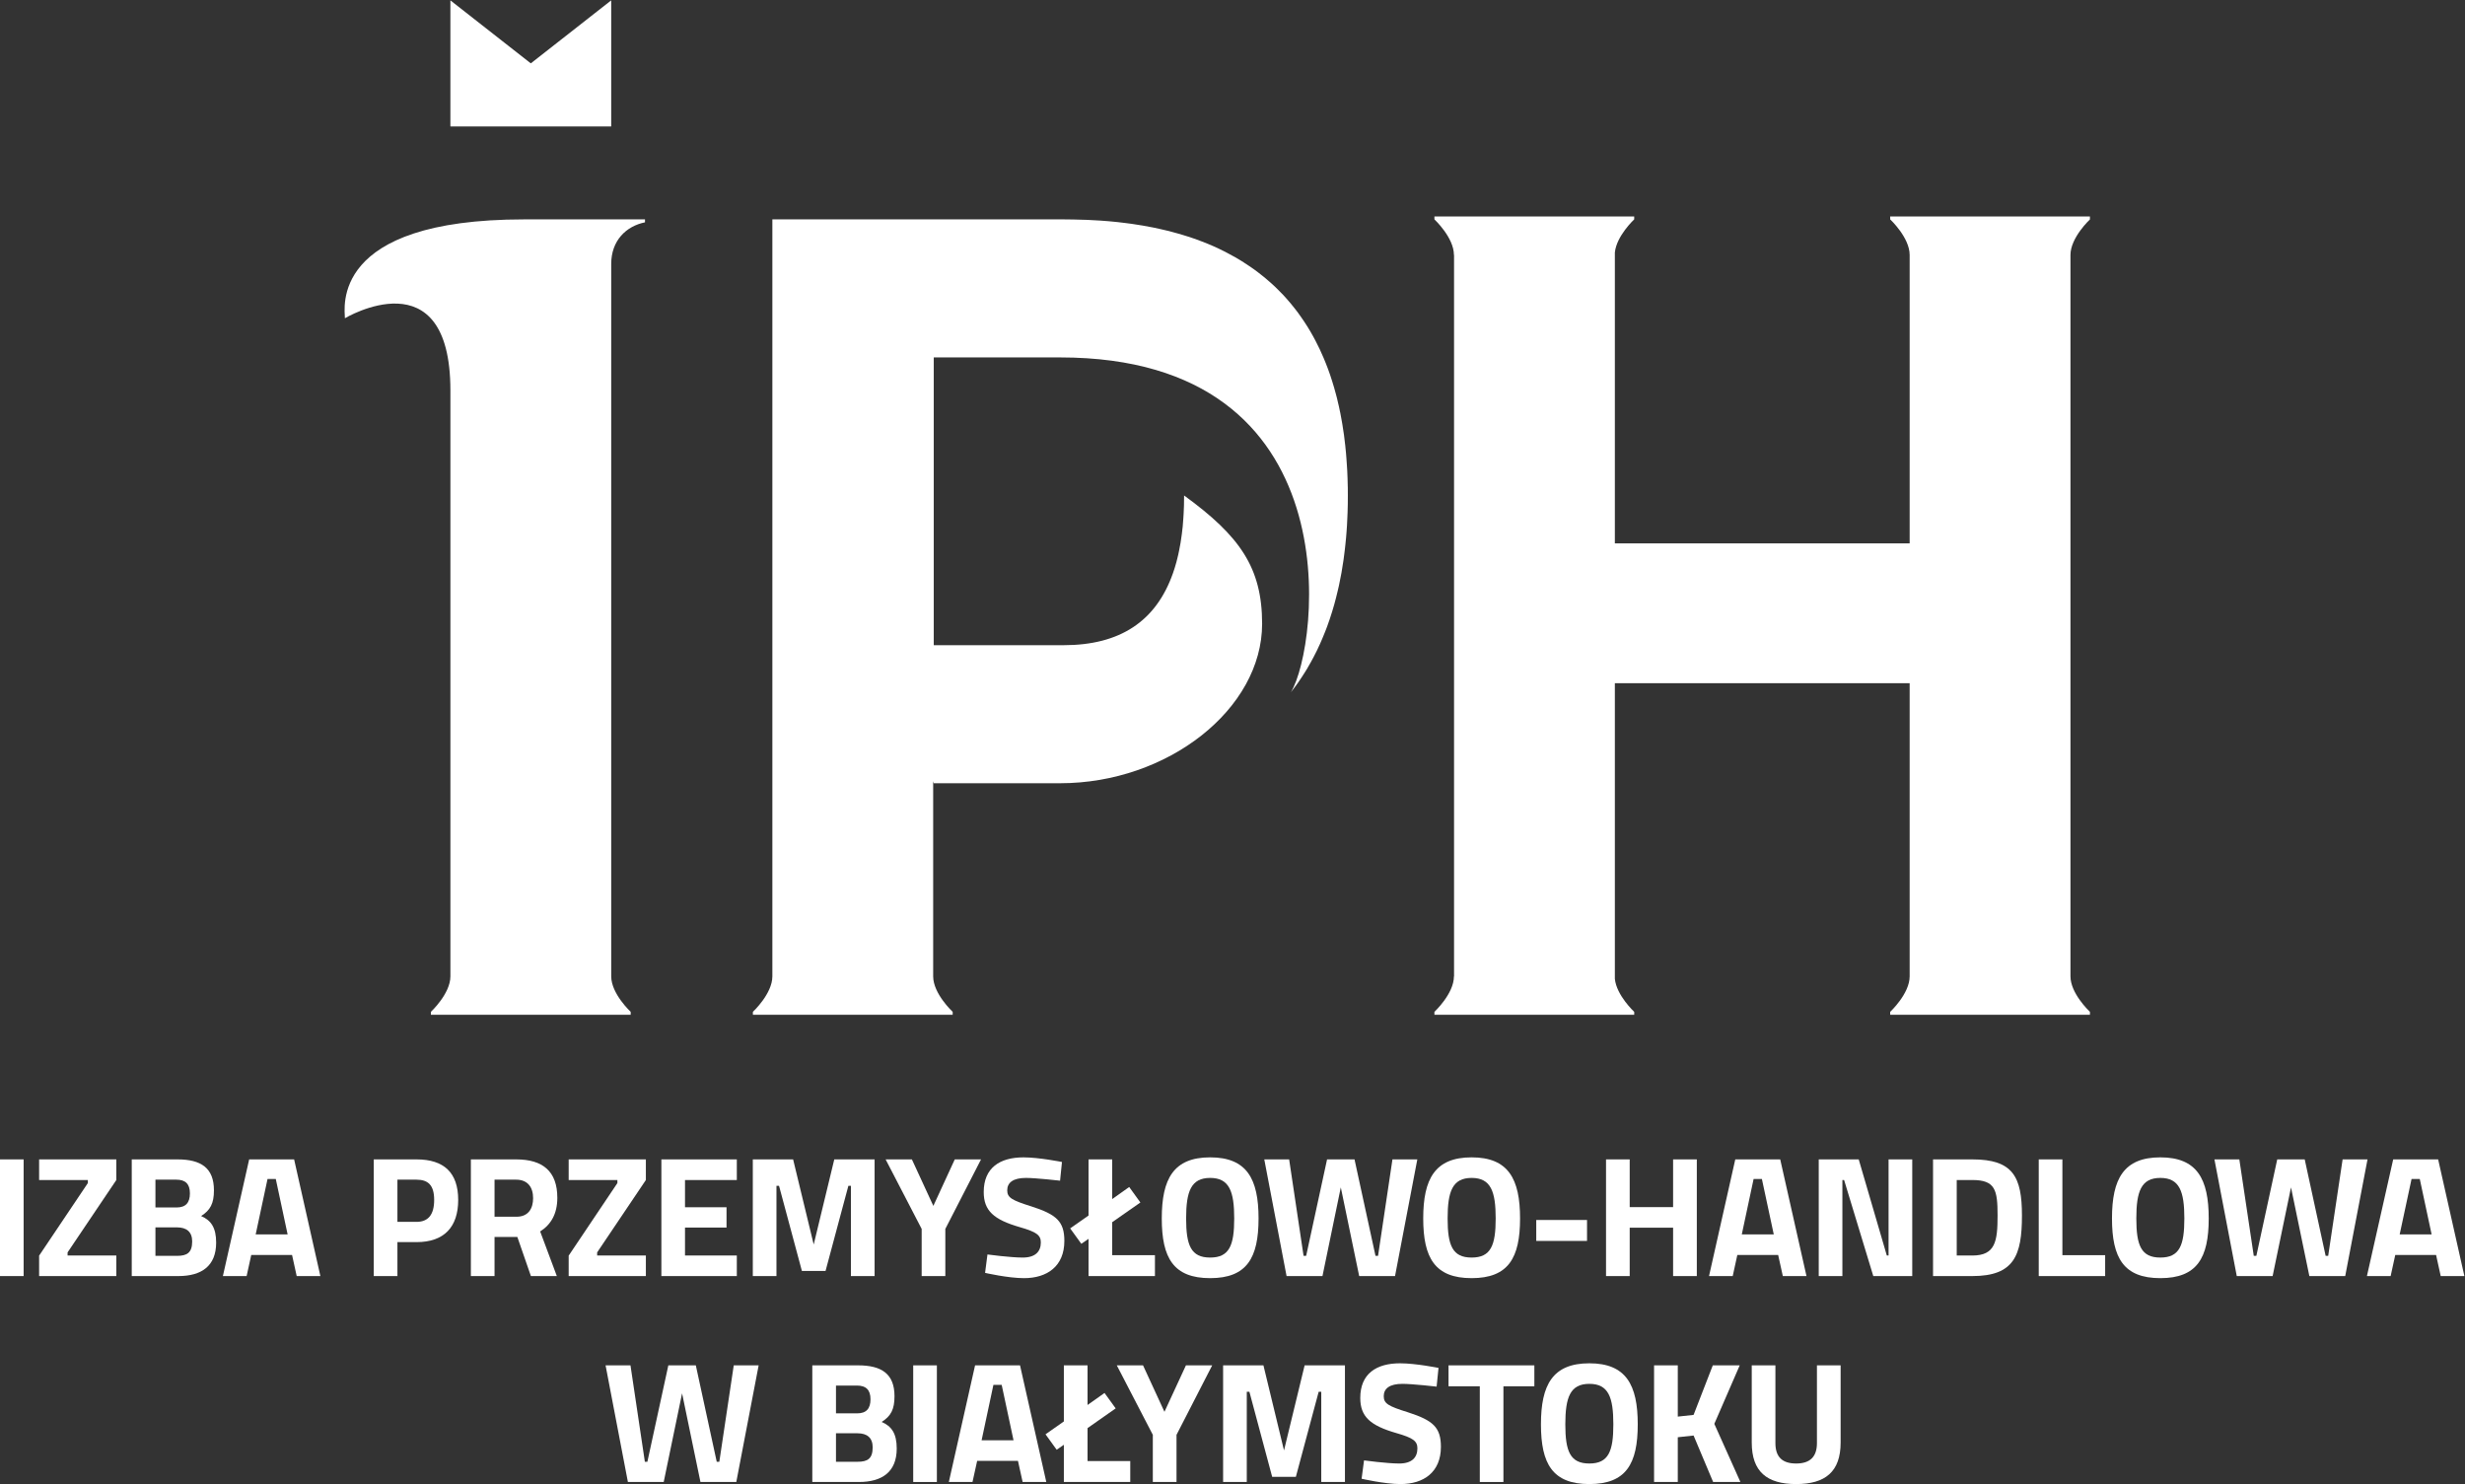 <?xml version="1.0" encoding="UTF-8"?> <svg xmlns:inkscape="http://www.inkscape.org/namespaces/inkscape" xmlns:sodipodi="http://sodipodi.sourceforge.net/DTD/sodipodi-0.dtd" xmlns="http://www.w3.org/2000/svg" xmlns:svg="http://www.w3.org/2000/svg" version="1.1" id="svg2" width="769.533" height="463.28" viewBox="0 0.001 769.533 463.279" sodipodi:docname="IPH LOGO_gotowe.eps"><rect x="0" y="0.001" width="769.533" height="463.279" fill="#333333" stroke="none"/><defs id="defs6" fill="#ffffff"><clipPath id="clipPath92" fill="#ffffff"><path d="M 1431.41,3474.59 V 3179.57 H 1054.8 Z" id="path90" fill="#ffffff"></path></clipPath><linearGradient x1="0" y1="0" x2="1" y2="0" gradientUnits="userSpaceOnUse" gradientTransform="matrix(376.602,0,0,-376.602,1054.8,3327.08)" spreadMethod="pad" id="linearGradient98" fill="#ffffff"><stop style="stop-opacity:1;stop-color:#ffffff" offset="0" id="stop94" fill="#ffffff"></stop><stop style="stop-opacity:1;stop-color:#ffffff" offset="1" id="stop96" fill="#ffffff"></stop></linearGradient></defs><g id="g8" inkscape:groupmode="layer" inkscape:label="ink_ext_XXXXXX" transform="matrix(1.333,0,0,-1.333,0,463.28)"><g id="g10" transform="scale(0.1)"><path d="M 0,760.332 H 55.352 V 487.09 H 0 v 273.242" style="fill:#ffffff;fill-opacity:1;fill-rule:nonzero;stroke:none" id="path12"></path><path d="M 91.609,760.332 H 272.449 V 712.051 L 158.289,542.539 v -7.328 h 114.16 V 487.09 H 91.609 v 47.832 L 205.754,704.859 v 7.192 H 91.609 v 48.281" style="fill:#ffffff;fill-opacity:1;fill-rule:nonzero;stroke:none" id="path14"></path><path d="m 364.031,601.129 v -66.68 h 50.598 c 22.859,0 35.461,6.883 35.461,33.77 0,22.543 -13.332,32.91 -35.461,32.91 z m 0,111.723 V 647.73 h 49.426 c 21.699,0 31.316,11.329 31.316,33.032 0,22.476 -10.855,32.09 -31.738,32.09 z m 51.77,47.48 c 55.183,0 85.246,-20.133 85.246,-72.383 0,-30.937 -8.508,-46.578 -30.063,-60.269 23.227,-10.059 35.239,-26.942 35.239,-62.289 0,-54.653 -34.082,-78.301 -88.762,-78.301 H 308.547 v 273.242 h 107.254" style="fill:#ffffff;fill-opacity:1;fill-rule:nonzero;stroke:none" id="path16"></path><path d="m 598.816,584.73 h 74.77 L 645.859,714.531 H 626.57 Z M 583.547,760.332 H 688.816 L 750.32,487.09 h -55.476 l -10.84,49.34 h -95.598 l -10.84,-49.34 h -55.554 l 61.535,273.242" style="fill:#ffffff;fill-opacity:1;fill-rule:nonzero;stroke:none" id="path18"></path><path d="m 975.371,614.02 c 27.669,0 41.419,16.902 41.419,51.371 0,34.179 -13.75,47.461 -41.419,47.461 H 930.754 V 614.02 Z M 930.754,566.602 V 487.09 h -55.422 v 273.242 h 100.332 c 64.356,0 97.416,-31.383 97.416,-94.941 0,-63.5 -33.06,-98.789 -97.416,-98.789 h -44.91" style="fill:#ffffff;fill-opacity:1;fill-rule:nonzero;stroke:none" id="path20"></path><path d="m 1208.85,712.852 h -50.67 v -86.801 h 51.48 c 27.73,0 38.86,19.32 38.86,43.418 0,26.211 -13.19,43.383 -39.67,43.383 z M 1158.18,578.691 V 487.09 h -55.4 v 273.242 h 106.07 c 62.24,0 96.39,-27.75 96.39,-90.062 0,-37.79 -15.28,-62.969 -40.17,-78.688 l 39.02,-104.492 h -60.72 l -31.75,91.601 h -53.44" style="fill:#ffffff;fill-opacity:1;fill-rule:nonzero;stroke:none" id="path22"></path><path d="M 1331.82,760.332 H 1512.6 V 712.051 L 1398.5,542.539 v -7.328 h 114.1 V 487.09 h -180.78 v 47.832 l 114.09,169.937 v 7.192 h -114.09 v 48.281" style="fill:#ffffff;fill-opacity:1;fill-rule:nonzero;stroke:none" id="path24"></path><path d="m 1548.92,760.332 h 176.69 v -48.281 h -121.35 v -63.852 h 97.26 v -47.461 h -97.26 v -65.527 h 121.35 V 487.09 h -176.69 v 273.242" style="fill:#ffffff;fill-opacity:1;fill-rule:nonzero;stroke:none" id="path26"></path><path d="m 1763.05,760.332 h 94.41 L 1905.67,561 l 48.19,199.332 h 94.43 V 487.09 h -55.48 v 211.308 h -5.97 L 1933.4,499.102 h -55.39 l -53.53,199.296 h -6.04 V 487.09 h -55.39 v 273.242" style="fill:#ffffff;fill-opacity:1;fill-rule:nonzero;stroke:none" id="path28"></path><path d="m 2213.92,487.09 h -55.41 v 110.449 l -84.43,162.793 h 61.51 l 50.29,-108.922 50.16,108.922 h 61.52 L 2213.92,597.539 V 487.09" style="fill:#ffffff;fill-opacity:1;fill-rule:nonzero;stroke:none" id="path30"></path><path d="m 2482.64,710.488 c 0,0 -56.64,6.461 -79.94,6.461 -29.79,0 -43.82,-10.859 -43.82,-29 0,-17.289 10.84,-23.277 56.63,-37.719 59.04,-18.921 77.17,-35.441 77.17,-80.839 0,-59.45 -40.55,-87.161 -94.52,-87.161 -37.25,0 -91.15,12.36 -91.15,12.36 l 5.57,43.109 c 0,0 53.87,-7.25 82.47,-7.25 29.71,0 42.53,14.063 42.53,35.352 0,16.879 -9.63,24.531 -49.01,35.801 -61.43,17.699 -84.74,38.609 -84.74,82.347 0,56.711 37.78,81.153 93.18,81.153 36.63,0 90.08,-10.821 90.08,-10.821 l -4.45,-43.793" style="fill:#ffffff;fill-opacity:1;fill-rule:nonzero;stroke:none" id="path32"></path><path d="m 2549.32,487.09 v 87.191 l -16.9,-11.621 -26.12,36.11 43.02,30.082 v 131.48 h 55.41 v -92.91 l 39.82,28.258 26.19,-36.27 -66.01,-46.148 V 536.09 h 100.1 v -49 h -155.51" style="fill:#ffffff;fill-opacity:1;fill-rule:nonzero;stroke:none" id="path34"></path><path d="m 2890.49,622.031 c 0,63.09 -11.36,94.918 -56.36,94.918 -44.92,0 -56.28,-31.828 -56.28,-94.918 0,-63.082 11.36,-91.582 56.28,-91.582 45,0 56.36,28.5 56.36,91.582 z m -169.64,0 c 0,92.5 27.31,143.071 113.28,143.071 86.06,0 113.36,-50.571 113.36,-143.071 0,-92.383 -27.3,-139.801 -113.36,-139.801 -85.97,0 -113.28,47.418 -113.28,139.801" style="fill:#ffffff;fill-opacity:1;fill-rule:nonzero;stroke:none" id="path36"></path><path d="m 3019.13,760.332 33.78,-225.883 h 6.05 l 48.98,225.883 h 64.3 l 49.13,-225.883 h 5.98 l 33.72,225.883 h 58.24 l -52.2,-273.242 h -83.95 l -43.04,207.711 -42.94,-207.711 h -84.09 l -52.2,273.242 h 58.24" style="fill:#ffffff;fill-opacity:1;fill-rule:nonzero;stroke:none" id="path38"></path><path d="m 3502.84,622.031 c 0,63.09 -11.28,94.918 -56.34,94.918 -45,0 -56.22,-31.828 -56.22,-94.918 0,-63.082 11.22,-91.582 56.22,-91.582 45.06,0 56.34,28.5 56.34,91.582 z m -169.7,0 c 0,92.5 27.37,143.071 113.36,143.071 86.05,0 113.43,-50.571 113.43,-143.071 0,-92.383 -27.38,-139.801 -113.43,-139.801 -85.99,0 -113.36,47.418 -113.36,139.801" style="fill:#ffffff;fill-opacity:1;fill-rule:nonzero;stroke:none" id="path40"></path><path d="m 3597.85,618.441 h 118.9 v -49.05 h -118.9 v 49.05" style="fill:#ffffff;fill-opacity:1;fill-rule:nonzero;stroke:none" id="path42"></path><path d="M 3918.34,600.371 H 3816.71 V 487.09 h -55.46 v 273.242 h 55.46 V 648.57 h 101.63 v 111.762 h 55.55 V 487.09 h -55.55 v 113.281" style="fill:#ffffff;fill-opacity:1;fill-rule:nonzero;stroke:none" id="path44"></path><path d="m 4079.23,584.73 h 74.86 l -27.82,129.801 h -19.38 z m -15.27,175.602 h 105.25 l 61.52,-273.242 h -55.41 l -10.91,49.34 h -95.66 l -10.77,-49.34 h -55.49 l 61.47,273.242" style="fill:#ffffff;fill-opacity:1;fill-rule:nonzero;stroke:none" id="path46"></path><path d="m 4259.41,760.332 h 93.64 l 65.82,-225.121 h 4.07 v 225.121 h 55.48 V 487.09 h -91.23 l -68.36,224.961 h -4.01 V 487.09 h -55.41 v 273.242" style="fill:#ffffff;fill-opacity:1;fill-rule:nonzero;stroke:none" id="path48"></path><path d="m 4619.14,712.051 h -36.54 v -176.84 h 36.54 c 53.88,0 59.12,33.008 59.12,93.641 0,59.898 -5.24,83.199 -59.12,83.199 z M 4527.11,487.09 v 273.242 h 92.03 c 95.25,0 116.19,-40.641 116.19,-131.48 0,-93.133 -18.12,-141.762 -116.19,-141.762 h -92.03" style="fill:#ffffff;fill-opacity:1;fill-rule:nonzero;stroke:none" id="path50"></path><path d="m 4774.67,487.09 v 273.242 h 55.39 V 536.09 h 100.12 v -49 h -155.51" style="fill:#ffffff;fill-opacity:1;fill-rule:nonzero;stroke:none" id="path52"></path><path d="m 5115.67,622.031 c 0,63.09 -11.22,94.918 -56.22,94.918 -45.04,0 -56.26,-31.828 -56.26,-94.918 0,-63.082 11.22,-91.582 56.26,-91.582 45,0 56.22,28.5 56.22,91.582 z m -169.48,0 c 0,92.5 27.31,143.071 113.26,143.071 86.01,0 113.29,-50.571 113.29,-143.071 0,-92.383 -27.28,-139.801 -113.29,-139.801 -85.95,0 -113.26,47.418 -113.26,139.801" style="fill:#ffffff;fill-opacity:1;fill-rule:nonzero;stroke:none" id="path54"></path><path d="m 5244.45,760.332 33.8,-225.883 h 6.05 l 48.91,225.883 h 64.35 l 49.01,-225.883 h 5.98 l 33.76,225.883 h 58.34 L 5492.42,487.09 h -83.99 l -42.97,207.711 -43.04,-207.711 h -83.99 l -52.3,273.242 h 58.32" style="fill:#ffffff;fill-opacity:1;fill-rule:nonzero;stroke:none" id="path56"></path><path d="m 5619.98,584.73 h 74.78 l -27.75,129.801 h -19.21 z m -15.21,175.602 h 105.29 L 5771.5,487.09 h -55.42 l -10.83,49.34 h -95.67 l -10.79,-49.34 h -55.54 l 61.52,273.242" style="fill:#ffffff;fill-opacity:1;fill-rule:nonzero;stroke:none" id="path58"></path><path d="m 1476.56,278.012 33.69,-225.781 h 5.91 l 49.07,225.781 h 64.36 l 48.98,-225.781 h 6.06 l 33.79,225.781 h 58.31 L 1724.39,4.859 h -83.96 L 1597.41,212.539 1554.39,4.859 h -83.88 L 1418.23,278.012 h 58.33" style="fill:#ffffff;fill-opacity:1;fill-rule:nonzero;stroke:none" id="path60"></path><path d="M 1957.85,118.93 V 52.23 h 50.62 c 22.98,0 35.31,6.851 35.31,33.789 0,22.48 -13.18,32.91 -35.31,32.91 z m 0,111.75 v -65.09 h 49.52 c 21.63,0 31.31,11.25 31.31,32.91 0,22.5 -10.87,32.18 -31.75,32.18 z m 51.85,47.332 c 55.12,0 85.19,-20.024 85.19,-72.274 0,-30.937 -8.38,-46.558 -30.07,-60.25 23.22,-10.039 35.3,-26.937 35.3,-62.328 0,-54.59 -34.08,-78.301 -88.75,-78.301 H 1902.39 V 278.012 h 107.31" style="fill:#ffffff;fill-opacity:1;fill-rule:nonzero;stroke:none" id="path62"></path><path d="m 2138.71,278.012 h 55.41 V 4.859 h -55.41 V 278.012" style="fill:#ffffff;fill-opacity:1;fill-rule:nonzero;stroke:none" id="path64"></path><path d="m 2298.88,102.539 h 74.76 l -27.73,129.75 h -19.38 z m -15.29,175.473 h 105.27 L 2450.38,4.859 h -55.4 l -10.93,49.402 h -95.58 L 2277.55,4.859 h -55.41 l 61.45,273.153" style="fill:#ffffff;fill-opacity:1;fill-rule:nonzero;stroke:none" id="path66"></path><path d="M 2491.52,4.859 V 91.969 l -16.82,-11.598 -26.13,36.149 42.95,30.14 V 278.012 H 2547 V 185.23 l 39.75,28.11 26.12,-36.09 L 2547,131.039 V 53.852 h 100.03 V 4.859 h -155.51" style="fill:#ffffff;fill-opacity:1;fill-rule:nonzero;stroke:none" id="path68"></path><path d="m 2755.36,4.859 h -55.49 V 115.309 l -84.37,162.703 h 61.45 l 50.16,-108.793 50.3,108.793 h 61.52 L 2755.36,115.309 V 4.859" style="fill:#ffffff;fill-opacity:1;fill-rule:nonzero;stroke:none" id="path70"></path><path d="m 2864.49,278.012 h 94.43 l 48.19,-199.203 48.28,199.203 h 94.43 V 4.859 h -55.47 V 216.191 h -6.05 L 3034.84,16.859 h -55.45 l -53.37,199.332 h -6.12 V 4.859 h -55.41 V 278.012" style="fill:#ffffff;fill-opacity:1;fill-rule:nonzero;stroke:none" id="path72"></path><path d="m 3364.51,228.199 c 0,0 -56.63,6.492 -80.02,6.492 -29.76,0 -43.82,-10.781 -43.82,-28.953 0,-17.277 10.84,-23.34 56.71,-37.668 58.97,-18.968 77.17,-35.449 77.17,-80.898 C 3374.55,27.73 3333.95,0 3280.07,0 c -37.36,0 -91.24,12.48 -91.24,12.48 l 5.69,42.949 c 0,0 53.81,-7.289 82.41,-7.289 29.71,0 42.59,14.149 42.59,35.469 0,16.782 -9.69,24.481 -49.06,35.711 -61.53,17.692 -84.76,38.668 -84.76,82.379 0,56.68 37.72,81.11 93.12,81.11 36.64,0 90.14,-10.778 90.14,-10.778 l -4.45,-43.832" style="fill:#ffffff;fill-opacity:1;fill-rule:nonzero;stroke:none" id="path74"></path><path d="M 3392.39,278.012 H 3593.4 V 229 h -72.44 V 4.859 h -55.3 V 229 h -73.27 v 49.012" style="fill:#ffffff;fill-opacity:1;fill-rule:nonzero;stroke:none" id="path76"></path><path d="m 3778.4,139.82 c 0,63.11 -11.21,94.871 -56.21,94.871 -44.98,0 -56.27,-31.761 -56.27,-94.871 0,-63.058 11.29,-91.679 56.27,-91.679 45,0 56.21,28.621 56.21,91.679 z m -169.55,0 c 0,92.469 27.3,142.989 113.34,142.989 85.99,0 113.37,-50.52 113.37,-142.989 C 3835.56,47.359 3808.18,0 3722.19,0 3636.15,0 3608.85,47.359 3608.85,139.82" style="fill:#ffffff;fill-opacity:1;fill-rule:nonzero;stroke:none" id="path78"></path><path d="m 3966.31,113.691 -36.99,-4.019 V 4.859 h -55.54 V 278.012 h 55.54 V 157.988 l 36.99,4 45,116.024 h 63.05 L 4014.87,141.02 4075.96,4.859 h -63.85 l -45.8,108.832" style="fill:#ffffff;fill-opacity:1;fill-rule:nonzero;stroke:none" id="path80"></path><path d="m 4206.57,48.141 c 32.53,0 48.64,15.75 48.64,47.91 V 278.012 h 55.47 V 97.269 C 4310.68,28.91 4274.84,0 4206.57,0 4138.26,0 4102.53,28.91 4102.53,97.269 V 278.012 h 55.41 V 96.051 c 0,-32.609 16.02,-47.91 48.63,-47.91" style="fill:#ffffff;fill-opacity:1;fill-rule:nonzero;stroke:none" id="path82"></path><path d="m 1054.8,3474.59 376.61,-295.02 H 1054.8 Z" style="fill:#ffffff;fill-opacity:1;fill-rule:nonzero;stroke:none" id="path84"></path><g id="g86"><g id="g88" clip-path="url(#clipPath92)"><path d="M 1431.41,3474.59 V 3179.57 H 1054.8 Z" style="fill:url(#linearGradient98);fill-opacity:1;fill-rule:nonzero;stroke:none" id="path100"></path></g></g><path d="m 4894.54,1105.89 v -6.91 h -467.79 v 6.91 c 0,0 45.59,42.39 45.59,83.09 v 686.51 h -690.41 v -692.31 c 3.91,-38.8 45.32,-77.29 45.32,-77.29 v -6.91 h -467.9 v 6.91 c 0,0 45.7,42.39 45.7,83.09 h 0.28 v 1689.41 h -0.28 c 0,40.8 -45.7,83.3 -45.7,83.3 v 6.9 h 467.9 v -6.9 c 0,0 -41.51,-38.6 -45.32,-77.61 v -681.09 h 690.41 v 675.4 c 0,40.8 -45.59,83.3 -45.59,83.3 v 6.9 h 467.79 v -6.9 h 0.11 c 0,0 -45.7,-42.5 -45.7,-83.3 V 1188.98 c 0,-39.39 42.89,-80.49 45.59,-83.09" style="fill:#ffffff;fill-opacity:1;fill-rule:nonzero;stroke:none" id="path102"></path><path d="m 1431.45,2857.38 v -1668.4 c 0,-40.7 45.58,-83.09 45.58,-83.09 v -6.91 h -467.89 v 6.91 c 0,0 45.7,42.39 45.7,83.09 v 1372 c 0,316.9 -247.098,169.21 -247.098,169.21 0,22.5 -37.195,231.5 419.698,231.5 h 283.11 v -6.9 c -43.91,-8.9 -79.1,-42.5 -79.1,-97.41" style="fill:#ffffff;fill-opacity:1;fill-rule:nonzero;stroke:none" id="path104"></path><path d="m 3156.43,2335.21 c -0.1,6.73 -0.3,13.34 -0.51,19.88 -0.1,6.15 -0.45,12.21 -0.74,18.2 -0.22,4.77 -0.45,9.42 -0.9,13.96 -0.2,4.67 -0.5,9.34 -0.95,13.89 -0.28,4.52 -0.58,9.06 -1.06,13.6 -0.47,4.53 -0.83,8.99 -1.35,13.47 0,0.85 -0.05,1.65 -0.21,2.54 -1.82,17.48 -4.15,34.51 -6.96,51.14 -0.71,4.47 -1.52,8.92 -2.4,13.45 -0.72,4.39 -1.6,9.01 -2.48,13.45 -0.28,1.1 -0.51,2.3 -0.8,3.41 -0.65,3.53 -1.47,7.19 -2.17,10.68 -0.74,3.52 -1.49,6.81 -2.43,10.16 -1.32,6.37 -2.92,12.52 -4.6,18.73 -1.41,5.41 -2.78,10.74 -4.4,15.93 -3.06,10.34 -6.19,20.45 -9.57,30.4 -1.6,4.53 -3.28,9.07 -4.88,13.63 -1.68,4.42 -3.45,8.88 -5.12,13.26 -1.7,4.32 -3.37,8.41 -5.19,12.58 -5.78,13.73 -12.07,27.13 -18.94,40.1 -1.75,3.52 -3.64,6.91 -5.56,10.33 -8.75,15.93 -18.32,31.11 -28.59,45.63 -2.45,3.55 -5.02,7.2 -7.57,10.65 -2.64,3.64 -5.42,7.08 -8.19,10.51 -2.7,3.5 -5.47,6.94 -8.27,10.23 -2.83,3.35 -5.7,6.71 -8.61,10.02 -2.87,3.2 -5.78,6.48 -8.84,9.8 -2.92,3.06 -5.92,6.27 -9.16,9.27 -3.05,3.16 -6.12,6.25 -9.25,9.24 -3.23,3.07 -6.44,6 -9.74,8.99 -9.64,8.75 -19.94,17.22 -30.47,25.17 -3.49,2.72 -7.08,5.33 -10.74,7.97 -3.51,2.48 -7.23,5.12 -10.96,7.52 -3.43,2.44 -7.05,4.77 -10.6,6.95 -0.27,0.34 -0.79,0.66 -1.24,0.9 -2.94,1.8 -5.87,3.71 -8.78,5.43 -1.17,0.8 -2.32,1.56 -3.63,2.23 -2.81,1.64 -5.73,3.42 -8.57,5.04 -1,0.6 -2.25,1.24 -3.5,1.82 -3.21,1.97 -6.58,3.72 -10.16,5.56 -3.87,2.15 -8.07,4.46 -12.14,6.37 -16.51,8.4 -33.84,16 -51.75,22.75 -3.72,1.43 -7.46,2.83 -11.19,4.28 -3.28,1.17 -6.54,2.26 -9.9,3.44 -3.46,1.21 -6.95,2.36 -10.45,3.51 -0.59,0.2 -1.19,0.35 -1.91,0.57 -4.03,1.4 -8.05,2.55 -12.27,3.8 -3.32,1.02 -6.66,1.99 -10.12,2.94 -4.8,1.42 -9.63,2.84 -14.61,4.01 -3.43,0.97 -6.87,1.83 -10.5,2.7 -5.22,1.25 -10.47,2.59 -15.88,3.7 -5.47,1.36 -11.04,2.43 -16.64,3.62 -16.23,3.23 -32.84,6.12 -50.21,8.6 -5.35,0.78 -10.91,1.41 -16.39,2.12 -5.47,0.8 -10.96,1.39 -16.67,1.98 -3.28,0.38 -6.69,0.7 -10.15,1.03 -4.38,0.47 -8.77,0.88 -13.22,1.24 -1.54,0.14 -3.01,0.25 -4.46,0.31 -4.1,0.34 -8.26,0.64 -12.51,0.97 -20.53,1.43 -41.65,2.22 -63.42,2.58 -6.65,0.09 -13.44,0.24 -20.25,0.24 H 1808.85 V 1188.98 c 0,-40.7 -45.61,-83.09 -45.61,-83.09 v -6.91 h 467.89 v 6.91 c 0,0 -45.68,42.39 -45.68,83.09 v 457.03 l 1.37,-4.78 c 0,0 177.98,0 295.86,0 251.79,0 473.14,173.41 473.14,373.5 0,131.5 -52.48,205.72 -182.73,300.4 0,-8.12 -0.06,-16.17 -0.3,-23.99 -0.21,-3.94 -0.27,-7.89 -0.5,-11.68 -0.06,-2.33 -0.14,-4.71 -0.3,-7.1 -0.13,-3.54 -0.43,-6.94 -0.64,-10.22 -0.3,-4.28 -0.51,-8.36 -0.96,-12.56 -0.14,-2.48 -0.35,-4.98 -0.57,-7.4 -0.29,-2.35 -0.58,-4.51 -0.82,-6.8 -0.27,-3.46 -0.8,-6.93 -1.17,-10.37 -0.86,-7.13 -1.8,-13.96 -3.01,-20.68 -1.09,-6.06 -2.03,-11.98 -3.34,-17.78 -0.61,-3.42 -1.25,-6.85 -2.1,-10.08 -0.77,-3.13 -1.32,-6.13 -2.23,-9.11 -0.63,-2.94 -1.38,-5.87 -2.19,-8.7 -2.4,-8.77 -4.95,-17.12 -7.81,-25.14 -39.67,-113.35 -124.61,-169 -256.15,-169 h -304.18 v 673.91 c 0,0 193.75,0 295.86,0 690.54,0 605.54,-677.61 540.86,-783.44 0,0 0.52,0.37 0.66,0.59 0.16,0.33 0.29,0.44 0.53,0.73 1.97,2.52 3.87,5.03 5.78,7.56 2.11,2.74 4.14,5.52 6.25,8.39 0.95,1.41 1.99,2.85 3.03,4.29 5.33,7.61 10.37,15.34 15.35,23.22 2.46,3.85 4.8,7.88 7.36,11.82 v 0.27 c 2.65,4.37 5.12,8.88 7.61,13.29 2.04,3.65 4.15,7.52 6.14,11.37 2.83,5.3 5.55,10.78 8.24,16.25 2.13,4.39 4.18,9 6.22,13.45 0.29,0.25 0.37,0.51 0.42,0.8 2.21,4.9 4.32,9.8 6.31,14.63 2.12,4.94 4.09,9.9 6.13,14.98 1.47,3.65 2.94,7.52 4.4,11.47 4.16,11.36 8.16,23.03 11.76,34.94 3.29,10.66 6.42,21.48 9.14,32.52 1.52,5.49 2.77,11.04 4.08,16.69 1.05,4.03 1.99,8.17 2.85,12.32 4.24,19.36 7.74,39.32 10.66,59.85 0.61,4.32 1.25,8.76 1.7,13.23 0.66,3.8 1.11,7.59 1.45,11.56 0.51,4.09 0.96,8.05 1.31,12.13 1.11,9.71 1.89,19.55 2.65,29.49 0.71,9.24 1.31,18.52 1.61,27.81 0.35,5.47 0.64,10.96 0.74,16.5 0.21,6.55 0.41,13.24 0.51,19.81 0.05,6.68 0.13,13.46 0.13,20.18 v 0.72 c 0,6.5 -0.08,13.01 -0.13,19.36" style="fill:#ffffff;fill-opacity:1;fill-rule:nonzero;stroke:none" id="path106"></path></g></g></svg> 